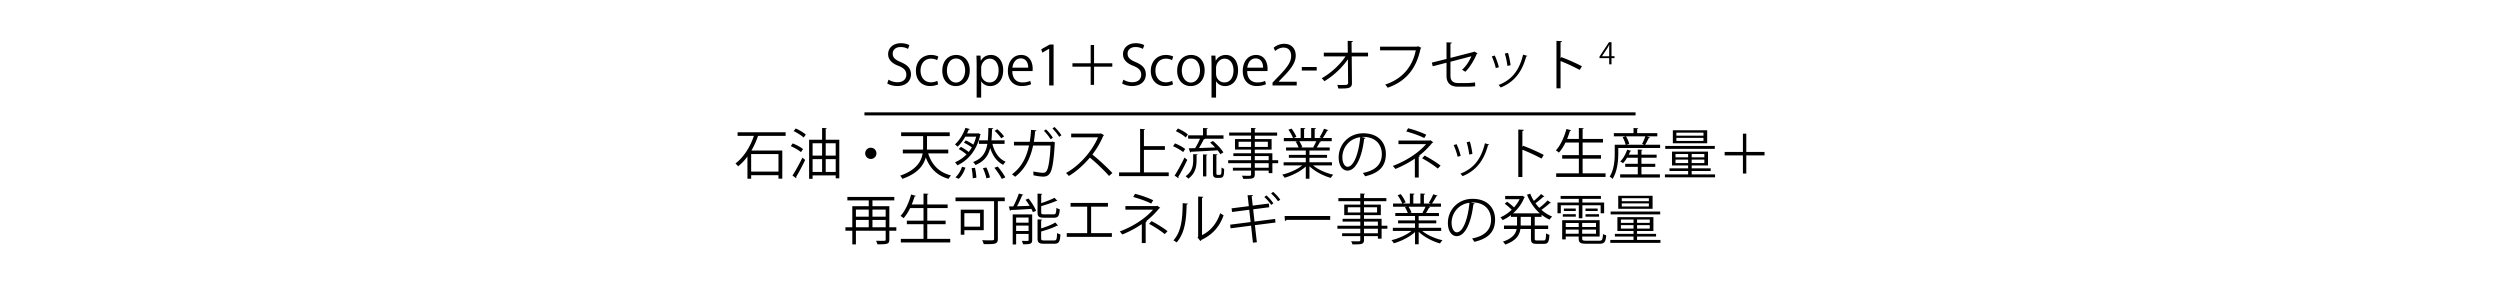 <svg xmlns="http://www.w3.org/2000/svg" width="824" height="98" viewBox="0 0 824 98"><path fill="none" stroke="#000" d="M284.922 37.533h254.156"/><path d="M299.278 16.132c-.396-.253-1.26-.63-2.412-.63-1.908 0-2.629 1.17-2.629 2.16 0 1.351.828 2.035 2.664 2.809 2.215.937 3.35 2.07 3.35 4.033 0 2.179-1.584 3.854-4.537 3.854-1.242 0-2.593-.379-3.277-.864l.414-1.243c.738.486 1.837.847 2.953.847 1.836 0 2.917-.99 2.917-2.467 0-1.351-.738-2.179-2.521-2.898-2.07-.774-3.476-1.98-3.476-3.871 0-2.089 1.692-3.619 4.195-3.619 1.296 0 2.286.324 2.81.647l-.451 1.243zM309.214 27.799c-.433.217-1.405.559-2.665.559-2.809 0-4.663-1.999-4.663-5.006 0-3.024 1.999-5.239 5.023-5.239 1.099 0 1.98.324 2.358.522l-.378 1.206c-.414-.234-1.062-.505-2.017-.505-2.269 0-3.457 1.819-3.457 3.926 0 2.377 1.422 3.871 3.402 3.871.973 0 1.639-.27 2.125-.486l.271 1.152zM319.637 23.172c0 3.654-2.413 5.203-4.592 5.203-2.521 0-4.465-1.891-4.465-5.06 0-3.349 2.088-5.203 4.591-5.203 2.683 0 4.466 2.053 4.466 5.06zm-4.52-3.889c-2.125 0-3.008 2.089-3.008 3.979 0 2.179 1.207 3.943 2.971 3.943 1.783 0 3.025-1.765 3.025-3.979 0-1.746-.846-3.943-2.988-3.943zM323.307 20.003c.684-1.206 1.818-1.891 3.349-1.891 2.323 0 3.997 1.999 3.997 5.005 0 3.602-2.106 5.258-4.268 5.258-1.296 0-2.377-.594-2.953-1.566h-.035v5.365h-1.494V21.497c0-1.278-.037-2.269-.072-3.169h1.35l.09 1.675h.037zm.09 4.249c0 1.908 1.422 2.917 2.754 2.917 1.928 0 2.99-1.656 2.99-3.997 0-2.035-1.027-3.836-2.936-3.836-1.674 0-2.809 1.621-2.809 3.043v1.873zM339.85 27.745c-.559.271-1.584.612-3.079.612-2.862 0-4.573-2.017-4.573-4.951 0-3.079 1.729-5.294 4.375-5.294 3.025 0 3.799 2.772 3.799 4.483 0 .342-.018.594-.035.828h-6.68c.018 2.719 1.566 3.745 3.33 3.745 1.225 0 1.963-.252 2.574-.504l.289 1.08zm-.955-5.437c.019-1.333-.539-3.062-2.467-3.062-1.8 0-2.592 1.711-2.736 3.062h5.203zM345.807 28.16V16.079h-.037l-2.215 1.277-.359-1.115 2.791-1.567h1.277V28.16h-1.457zM366.617 20.85v1.134h-6.014v5.995h-1.117v-5.995h-6.014V20.85h6.014v-6.015h1.117v6.015h6.014zM376.696 16.132c-.396-.253-1.261-.63-2.413-.63-1.909 0-2.629 1.17-2.629 2.16 0 1.351.828 2.035 2.665 2.809 2.215.937 3.349 2.07 3.349 4.033 0 2.179-1.585 3.854-4.537 3.854-1.243 0-2.593-.379-3.277-.864l.415-1.243c.737.486 1.836.847 2.952.847 1.837 0 2.917-.99 2.917-2.467 0-1.351-.738-2.179-2.521-2.898-2.07-.774-3.475-1.98-3.475-3.871 0-2.089 1.693-3.619 4.195-3.619 1.297 0 2.287.324 2.809.647l-.449 1.243zM386.631 27.799c-.432.217-1.404.559-2.665.559-2.809 0-4.663-1.999-4.663-5.006 0-3.024 1.998-5.239 5.023-5.239 1.098 0 1.98.324 2.358.522l-.378 1.206c-.414-.234-1.062-.505-2.017-.505-2.269 0-3.457 1.819-3.457 3.926 0 2.377 1.423 3.871 3.403 3.871.973 0 1.639-.27 2.125-.486l.27 1.152zM397.053 23.172c0 3.654-2.412 5.203-4.591 5.203-2.521 0-4.466-1.891-4.466-5.06 0-3.349 2.089-5.203 4.592-5.203 2.683 0 4.465 2.053 4.465 5.06zm-4.52-3.889c-2.124 0-3.006 2.089-3.006 3.979 0 2.179 1.206 3.943 2.971 3.943 1.782 0 3.025-1.765 3.025-3.979 0-1.746-.848-3.943-2.99-3.943zM400.723 20.003c.685-1.206 1.818-1.891 3.35-1.891 2.322 0 3.997 1.999 3.997 5.005 0 3.602-2.106 5.258-4.267 5.258-1.297 0-2.377-.594-2.953-1.566h-.037v5.365h-1.494V21.497a72.91 72.91 0 00-.072-3.169h1.352l.09 1.675h.035zm.09 4.249c0 1.908 1.424 2.917 2.756 2.917 1.926 0 2.988-1.656 2.988-3.997 0-2.035-1.025-3.836-2.935-3.836-1.675 0-2.81 1.621-2.81 3.043v1.873zM417.266 27.745c-.558.271-1.584.612-3.078.612-2.863 0-4.573-2.017-4.573-4.951 0-3.079 1.729-5.294 4.375-5.294 3.024 0 3.8 2.772 3.8 4.483 0 .342-.019.594-.037.828h-6.68c.018 2.719 1.566 3.745 3.331 3.745 1.225 0 1.963-.252 2.575-.504l.287 1.08zm-.953-5.437c.018-1.333-.541-3.062-2.467-3.062-1.801 0-2.594 1.711-2.737 3.062h5.204zM427.401 28.16h-7.977v-.918l1.314-1.387c3.205-3.241 4.825-5.204 4.825-7.4 0-1.44-.63-2.772-2.575-2.772-1.08 0-2.053.594-2.7 1.116l-.505-1.044a5.277 5.277 0 013.494-1.314c2.719 0 3.799 1.98 3.799 3.835 0 2.538-1.783 4.699-4.574 7.508L421.44 26.9v.036h5.96v1.225zM429.072 22.092h4.915v1.152h-4.915v-1.152zM450.91 18.58h-5.383l.072 8.751c.035 1.818-1.189 1.872-4.502 1.837a6.108 6.108 0 00-.324-1.171c1.188.019 2.611.019 2.936-.019.432-.054.647-.342.629-.666l-.071-7.777c-1.837 2.7-4.825 5.509-7.761 7.237a4.988 4.988 0 00-.882-.972c2.935-1.621 6.032-4.447 7.868-7.221h-7.166v-1.225h7.904l-.036-3.889 1.729.072c-.019.197-.198.306-.45.342l.036 3.475h5.401v1.225zM468.461 15.772a.433.433 0 01-.234.198c-1.423 6.823-4.951 10.875-10.84 12.946a9.393 9.393 0 00-.828-1.045c5.582-1.818 9.003-5.834 10.084-11.289h-11.776v-1.207h12.243l.252-.162 1.1.559zM487.019 17.573c-.054.09-.162.162-.288.216-.811 1.944-2.232 4.394-3.764 5.87a9.914 9.914 0 00-1.08-.648c1.369-1.225 2.484-3.025 3.079-4.465l-6.896 1.8v4.663c0 1.765 1.062 2.359 2.502 2.359h2.936c.738 0 1.98-.108 2.683-.198 0 .396.019.882.036 1.261-.721.09-1.98.144-2.665.144h-3.007c-2.269 0-3.781-1.062-3.781-3.547v-4.357l-4.537 1.171-.307-1.207 4.844-1.206v-5.474l1.746.072c-.035.216-.197.324-.449.359v4.699l7.615-1.962.199-.145 1.134.595zM492.667 18.292c.54 1.099 1.134 2.827 1.351 3.871l-1.009.271c-.216-1.045-.774-2.683-1.313-3.835l.972-.307zm10.749.126c-.036.162-.216.198-.378.181-1.405 5.257-4.052 8.48-8.409 10.245-.144-.217-.468-.631-.701-.828 4.303-1.693 6.77-4.646 8.084-10.012l1.404.414zm-6.374-.99c.378 1.207.72 2.936.847 4.088l-1.062.197c-.107-1.152-.45-2.809-.846-4.051l1.062-.234zM520.678 23.046a64.945 64.945 0 00-6.32-2.935v9.002h-1.35V13.467l1.818.107c-.018.199-.162.324-.469.379v5.258l.271-.379c2.106.774 4.897 2.018 6.771 3.008l-.721 1.206zM531.154 21.202h-.77v-2.045h-3.183v-.516l3.115-4.731h.837v4.624h.993v.623h-.993v2.045zm-3.134-2.668h2.365v-2.59c0-.398.02-.788.039-1.168h-.039c-.223.448-.398.76-.584 1.09l-1.781 2.648v.02z"/><g><path d="M258.944 44.78h-8.823a.773.773 0 01-.288.054 25.925 25.925 0 01-2.16 4.771h10.172v9.29h-1.26v-1.152h-9.003v1.171h-1.224v-7.328a17.038 17.038 0 01-3.08 3.241 8.429 8.429 0 00-.863-.955c2.898-2.196 4.969-5.743 6.067-9.092h-5.366v-1.189h15.828v1.189zm-2.36 11.775v-5.78h-9.003v5.78h9.003zM261.278 47.264c1.189.45 2.666 1.26 3.404 1.873l-.686 1.008c-.72-.631-2.178-1.477-3.366-1.98l.647-.9zm-.072 10.587c.918-1.423 2.269-3.835 3.276-5.905l.9.773c-.9 1.909-2.106 4.178-2.971 5.582a.472.472 0 01.017.469l-1.224-.919zm3.673-12.514c-.684-.666-2.106-1.566-3.295-2.124l.684-.865c1.171.505 2.611 1.351 3.332 2.018l-.721.972zm7.275.72h4.483v12.73h-1.188v-.973h-7.616v1.117h-1.152V46.056h4.285v-3.889l1.53.09c-.019.126-.108.217-.342.252v3.547zm-1.189 1.171h-3.133v4.052h3.133v-4.052zm-3.133 5.222v4.213h3.133V52.45h-3.133zm7.616-5.222h-3.295v4.052h3.295v-4.052zm-3.294 9.434h3.295v-4.213h-3.295v4.213zM288.875 50.541c0 1.025-.828 1.854-1.855 1.854s-1.854-.828-1.854-1.854.828-1.855 1.854-1.855c1.062 0 1.855.865 1.855 1.855zM312.547 50.559h-6.627c1.189 3.727 3.566 6.283 7.545 7.256-.27.271-.631.793-.828 1.135-3.799-1.08-6.141-3.475-7.508-7.076-.721 2.701-2.684 5.312-7.707 7.076-.126-.307-.486-.811-.738-1.045 5.33-1.872 6.95-4.627 7.418-7.346h-6.535v-1.242h6.662c.035-.379.035-.756.035-1.117v-3.33h-7.256v-1.242h16.025v1.242h-7.49v3.33c0 .361 0 .738-.037 1.117h7.041v1.242zM322.481 43.914l.773.379c-.018.072-.09.144-.162.18-1.17 5.149-4.015 8.373-7.562 10.029-.143-.288-.521-.793-.773-1.009 1.404-.612 2.701-1.458 3.799-2.593a17.28 17.28 0 00-2.557-1.782l.721-.72c.863.468 1.891 1.134 2.557 1.691.378-.468.721-.972 1.044-1.512a17.323 17.323 0 00-2.61-1.549l.594-.756c.828.359 1.818.918 2.503 1.387.378-.793.685-1.657.937-2.611h-3.584c-.701 1.207-1.584 2.431-2.557 3.312-.197-.233-.611-.576-.846-.773 1.549-1.369 2.826-3.602 3.439-5.456l1.458.396c-.036.126-.162.198-.378.198-.145.396-.324.81-.541 1.242h3.529l.217-.055zm-4.268 11.344c-.45 1.351-1.242 2.809-2.215 3.674l-1.098-.486c.918-.774 1.746-2.161 2.178-3.476l1.135.288zm2.412 3.493a22.054 22.054 0 00-.377-3.331l1.098-.107c.252 1.062.45 2.448.469 3.258l-1.189.181zm2.018-12.495h2.935c.126-1.225.162-2.575.198-4.07l1.602.091c-.018.144-.144.252-.396.288-.036 1.314-.09 2.557-.198 3.691h4.321v1.152h-4.015c.701 2.772 2.088 4.896 4.375 5.905-.27.233-.631.702-.811 1.026-2.106-1.08-3.457-2.989-4.285-5.546-.611 2.503-1.944 4.394-4.861 5.6-.145-.306-.504-.756-.774-.99 3.062-1.188 4.231-3.169 4.7-5.995h-2.791v-1.152zm2.467 12.514c-.162-.865-.648-2.287-1.135-3.35l1.135-.216c.504 1.044 1.008 2.448 1.188 3.295l-1.188.271zm5.058.18c-.449-.973-1.512-2.539-2.43-3.655l1.115-.396c.938 1.098 2.018 2.61 2.504 3.601l-1.189.45zm-1.458-16.368c.828.721 1.782 1.711 2.233 2.395l-.938.612c-.432-.685-1.367-1.729-2.178-2.467l.882-.54zM347.791 46.976a.425.425 0 01-.145.216c-.252 5.203-.756 8.427-1.459 9.705-.72 1.297-1.836 1.314-2.358 1.314-.685 0-1.962-.162-3.205-.432.019-.361-.019-.9-.054-1.261 1.35.288 2.736.432 3.15.432.648 0 1.009-.162 1.369-.846.558-1.081.99-4.087 1.17-8.139h-5.744c-.918 4.304-2.7 7.832-5.941 10.299-.234-.233-.702-.594-1.026-.81 3.097-2.323 4.735-5.384 5.618-9.508h-4.97V46.74h5.204c.215-1.261.342-2.431.432-3.942l1.782.161c-.019.181-.198.288-.45.324-.107 1.314-.216 2.323-.414 3.476h5.852l.271-.108.919.324zm-3.043-4.339c.81.72 1.781 1.944 2.268 2.772l-.72.504c-.45-.756-1.477-2.07-2.233-2.791l.686-.485zm2.809-.793c.792.756 1.801 1.945 2.286 2.755l-.738.505c-.45-.757-1.476-2.035-2.214-2.756l.666-.504zM363.882 44.545a.368.368 0 01-.234.197 27.802 27.802 0 01-3.601 6.194c1.963 1.566 4.915 4.249 6.59 6.104l-1.099.953c-1.585-1.836-4.483-4.572-6.319-6.049-1.585 1.926-4.322 4.555-6.933 6.049-.198-.27-.63-.72-.937-.972 4.988-2.737 8.932-7.851 10.551-11.758h-8.84v-1.224h9.543l.234-.09 1.044.594zM377.038 56.825h8.175v1.225h-16.367v-1.225h6.932v-14.35l1.639.107c-.018.126-.125.217-.378.252v5.33h6.914v1.225h-6.914v7.436zM387.278 47.264c1.171.45 2.629 1.242 3.367 1.854l-.684 1.009c-.721-.613-2.16-1.441-3.331-1.945l.647-.918zm-.125 10.606c.936-1.423 2.268-3.871 3.258-5.942l.919.757c-.9 1.926-2.089 4.195-2.971 5.617a.4.4 0 01.036.45l-1.242-.882zm1.097-15.522c1.152.505 2.575 1.333 3.277 1.98l-.702.99c-.685-.666-2.089-1.548-3.259-2.088l.684-.883zm6.141 10.39c0 2.034-.289 4.375-2.737 6.157a3.803 3.803 0 00-.882-.81c2.268-1.566 2.502-3.655 2.502-5.384v-1.908l1.459.09c-.018.126-.108.197-.342.234v1.62zm-2.575-3.854l2.089-.054c.576-.883 1.188-2.106 1.62-3.115H391.6v-1.116h4.915v-2.413l1.585.091c-.019.144-.108.216-.36.252v2.07h5.527v1.116h-6.085c-.055.126-.181.162-.379.162a37.894 37.894 0 01-1.621 2.917c1.639-.054 3.494-.126 5.312-.198a22.996 22.996 0 00-1.639-1.603l.936-.522c1.314 1.081 2.773 2.647 3.439 3.746l-.99.611c-.216-.378-.54-.81-.918-1.277-3.241.197-6.645.377-8.787.468-.035.144-.125.216-.252.252l-.468-1.387zm4.699 9.255v-7.256l1.44.09c-.018.126-.107.216-.342.252v6.914h-1.099zm4.411-1.242c0 .648.036.738.432.738h.576c.469 0 .559-.18.613-.576.035-.307.054-.99.072-1.873.215.198.576.379.863.469-.054 2.106-.072 2.971-1.477 2.971h-.9c-1.314 0-1.314-.846-1.314-1.873v-5.959l1.495.09c-.019.126-.108.216-.36.234v5.779zM421.285 52.809v.991h-1.909v3.259h-1.224v-.828h-4.574v1.225c0 .81-.234 1.134-.773 1.314-.559.18-1.514.18-3.043.18-.055-.288-.271-.756-.433-1.045a71.18 71.18 0 001.819.036c1.098 0 1.205 0 1.205-.468v-1.242h-5.995v-.955h5.995V53.8h-7.543v-.991h7.543v-1.367h-5.833v-.919h5.833v-1.206h-5.293v-3.476h5.293v-1.134h-7.22v-1.026h7.22v-1.513l1.566.09c-.018.145-.107.234-.342.252v1.171h7.365v1.026h-7.365v1.134h5.546v3.476h-5.546v1.206h5.798v2.286h1.909zm-13.054-4.375h4.123v-1.71h-4.123v1.71zm9.651-1.71h-4.304v1.71h4.304v-1.71zm-4.304 4.718v1.367h4.574v-1.367h-4.574zm4.575 3.834V53.8h-4.574v1.476h4.574zM439.015 54.52h-6.248c1.675 1.387 4.304 2.539 6.681 3.061-.271.253-.631.738-.811 1.062-2.503-.702-5.275-2.143-7.041-3.853v4.123h-1.205V54.88c-1.766 1.639-4.538 3.007-6.986 3.709a4.721 4.721 0 00-.793-1.026c2.342-.54 4.934-1.692 6.608-3.043h-6.14v-1.044h7.311v-1.458h-5.582v-.973h5.582v-1.44h-6.5v-1.009h4.105c-.181-.558-.559-1.332-.938-1.908l.703-.145h-4.609v-1.062h3.024c-.271-.756-.919-1.891-1.513-2.736l1.027-.36c.647.829 1.332 1.981 1.602 2.737l-.954.359h2.358v-3.312l1.531.09c-.019.18-.162.271-.396.307v2.916h2.34V42.17l1.567.09c-.019.18-.181.271-.415.307v2.916h2.27c-.234-.09-.504-.197-.666-.252a16.861 16.861 0 001.477-2.809l1.422.486c-.035.107-.18.162-.378.162-.378.702-.954 1.692-1.458 2.412h2.953v1.062h-4.07l.522.162c-.054.127-.198.181-.378.162a20.336 20.336 0 01-1.008 1.729h4.267v1.009h-6.681v1.44h5.799v.973h-5.799v1.458h7.419v1.044zm-6.176-6.031c.324-.522.738-1.314 1.009-1.945h-5.6c.414.595.81 1.387.99 1.927l-.559.126h4.447l-.288-.107zM450.065 45.463a.465.465 0 01-.45.288c-.647 5.6-2.521 10.479-5.509 10.479-1.514 0-2.881-1.513-2.881-4.357 0-4.321 3.366-7.94 8.102-7.94 5.203 0 7.455 3.295 7.455 6.806 0 4.285-2.485 6.356-6.843 7.364-.162-.288-.468-.774-.757-1.099 4.143-.792 6.267-2.809 6.267-6.211 0-2.971-1.909-5.672-6.122-5.672-.18 0-.378.018-.54.036l1.278.306zm-1.729-.234c-3.637.451-5.888 3.457-5.888 6.608 0 1.927.828 3.133 1.692 3.133 2.179 0 3.745-4.808 4.195-9.741zM472.404 46.904c-.055.09-.162.144-.324.162a26.576 26.576 0 01-4.357 4.268l.288.071c-.036.091-.162.234-.396.252v6.86h-1.278V52.27c-1.836 1.26-4.213 2.538-6.428 3.42-.09-.125-.684-.863-.828-1.008 4.357-1.62 8.498-4.303 10.965-7.184h-9.11v-1.171h10.317l.197-.126.955.702zm-2.97-1.405c-1.566-.828-4.016-1.639-5.924-2.179l.594-1.044c1.926.468 4.357 1.332 5.996 2.124l-.666 1.099zm.125 5.781c1.801.936 3.961 2.286 5.258 3.312l-.918.973c-1.207-1.009-3.439-2.467-5.168-3.386l.828-.899zM480.087 47.516c.54 1.099 1.134 2.827 1.351 3.871l-1.009.27c-.216-1.044-.774-2.682-1.313-3.834l.972-.307zm10.749.126c-.036.162-.216.198-.378.181-1.405 5.257-4.052 8.48-8.409 10.244-.144-.216-.468-.63-.701-.828 4.303-1.692 6.77-4.645 8.084-10.011l1.404.414zm-6.374-.99c.378 1.206.72 2.935.847 4.087l-1.062.198c-.107-1.152-.45-2.809-.846-4.051l1.062-.234zM508.098 52.27a65.189 65.189 0 00-6.32-2.936v9.003h-1.35V42.691l1.818.108c-.018.197-.162.323-.469.377v5.258l.271-.378c2.106.774 4.897 2.017 6.771 3.007l-.721 1.207zM521.633 57.131h7.562v1.188h-16.277v-1.188h7.473v-4.826h-5.492v-1.17h5.492v-4.159h-4.412c-.63 1.296-1.368 2.467-2.16 3.331a7.176 7.176 0 00-1.008-.738c1.476-1.566 2.754-4.304 3.492-7.059l1.566.433c-.054.126-.18.198-.414.198a28.92 28.92 0 01-.936 2.646h3.871v-3.602l1.62.091c-.019.126-.126.216-.378.252v3.259h6.716v1.188h-6.716v4.159h6.049v1.17h-6.049v4.826zM543.863 45.284c-.072.107-.18.162-.396.144a22.979 22.979 0 01-1.206 2.269h4.915v1.08h-13.792v1.766c0 2.412-.288 5.959-1.908 8.444-.181-.253-.685-.648-.938-.774 1.495-2.305 1.676-5.474 1.676-7.67v-2.846h3.601c-.144-.684-.558-1.71-1.009-2.484l1.027-.27h-3.908v-1.062h6.482v-1.693l1.566.091c-.018.126-.107.216-.36.252v1.351h6.644v1.062H542.8l1.062.342zm-2.843 9.722v2.449h6.085v1.062h-13.108v-1.062h5.816v-2.449h-4.141v-1.008h4.141V51.98h-3.529a9.5 9.5 0 01-1.332 1.801 8.968 8.968 0 00-.918-.558c.918-.883 1.782-2.396 2.286-3.89l1.351.396c-.055.107-.18.18-.36.162-.144.359-.288.72-.468 1.08h2.971v-1.692l1.549.09c-.019.126-.108.216-.342.252v1.351h5.005v1.008h-5.005v2.018h4.555v1.008h-4.555zm.215-7.58c.361-.685.811-1.711 1.062-2.484h-6.373c.468.773.936 1.8 1.062 2.484l-.919.27h5.852l-.685-.27zM557.578 57.491h7.707v.955h-16.529v-.955h7.652v-1.134h-6.141v-.882h6.141v-.938h-5.312v-4.572h11.865v4.572h-5.384v.938h6.266v.882h-6.266v1.134zm7.618-9.381v.955h-16.332v-.955h16.332zm-2.504-5.167v4.285h-11.324v-4.285h11.324zm-10.443 7.814v1.099h4.159v-1.099h-4.159zm0 2.989h4.159v-1.135h-4.159v1.135zm9.219-9.039v-.99h-8.931v.99h8.931zm0 1.747v-1.008h-8.931v1.008h8.931zm.288 5.402v-1.099h-4.178v1.099h4.178zm0 1.89v-1.135h-4.178v1.135h4.178zM581.592 50.073v1.135h-6.014v5.996h-1.116v-5.996h-6.014v-1.135h6.014v-6.014h1.116v6.014h6.014zM295.429 74.914v1.134h-2.305v2.917c0 1.477-.63 1.566-3.925 1.566a5.199 5.199 0 00-.451-1.17c.523.018 1.045.018 1.477.018.613 0 1.081 0 1.262-.018.342 0 .432-.091.432-.414v-2.899h-9.812v4.501h-1.189v-4.501h-2.268v-1.134h2.268v-6.951h5.42v-1.908h-7.04V64.92h15.467v1.135h-7.202v1.908h5.563v6.951h2.305zm-9.093-5.834h-4.23v2.34h4.23v-2.34zm-4.23 3.403v2.432h4.23v-2.432h-4.23zm9.812-3.403h-4.357v2.34h4.357v-2.34zm-4.357 5.834h4.357v-2.432h-4.357v2.432zM305.633 78.731h7.562v1.188h-16.277v-1.188h7.473v-4.825h-5.492v-1.171h5.492v-4.158h-4.412c-.63 1.296-1.368 2.466-2.16 3.33a7.338 7.338 0 00-1.008-.738c1.476-1.566 2.754-4.303 3.492-7.058l1.566.433c-.054.125-.18.197-.414.197-.27.883-.576 1.783-.936 2.646h3.871v-3.601l1.62.09c-.019.126-.126.216-.378.252v3.259h6.716v1.189h-6.716v4.158h6.049v1.171h-6.049v4.825zM331.177 65.082v1.225h-2.286v12.388c0 .919-.234 1.351-.9 1.566-.703.216-1.963.216-3.746.216-.09-.359-.342-.953-.521-1.314.828.037 1.639.055 2.287.055 1.566 0 1.638 0 1.638-.54v-12.37h-12.712v-1.225h16.241zm-6.933 10.786h-6.392v1.495h-1.188v-8.247h7.58v6.752zm-1.206-5.6h-5.186v4.447h5.186v-4.447zM337.293 64.182c-.054.127-.18.181-.396.199-.432 1.062-1.062 2.467-1.674 3.601 1.278-.036 2.701-.09 4.141-.144a22.67 22.67 0 00-1.35-1.999l.99-.414c1.008 1.242 2.053 2.917 2.484 4.033l-1.045.485a9.195 9.195 0 00-.504-1.098c-2.52.18-5.113.307-6.77.378-.018.144-.145.216-.27.252l-.396-1.422 1.477-.036c.666-1.225 1.422-2.971 1.836-4.231l1.477.396zm2.917 6.482v8.444c0 1.351-.72 1.405-3.007 1.405a4.887 4.887 0 00-.432-1.135c.539.018 1.025.036 1.386.036.774 0 .864 0 .864-.324v-1.98h-4.105v3.457h-1.134v-9.903h6.428zm-1.188 1.045h-4.105v1.674h4.105v-1.674zm-4.106 4.429h4.105v-1.782h-4.105v1.782zm12.334-5.491c.738 0 .864-.307.937-2.161.271.216.757.396 1.116.486-.162 2.196-.521 2.791-1.945 2.791H344.1c-1.675 0-2.125-.378-2.125-1.782v-6.176l1.549.09c-.019.126-.108.216-.342.252v2.809c1.619-.54 3.33-1.206 4.393-1.765l.918.99c-.035.036-.107.054-.18.054-.055 0-.107 0-.162-.018-1.225.559-3.188 1.207-4.969 1.729v2.017c0 .576.143.685 1.008.685h3.061zm-4.087 7.886c0 .612.18.721 1.08.721h3.169c.811 0 .937-.36 1.008-2.449.289.198.775.378 1.1.469-.145 2.431-.505 3.061-2.018 3.061h-3.367c-1.691 0-2.16-.36-2.16-1.782v-6.248l1.549.09c-.019.126-.108.217-.36.252v2.629c1.729-.521 3.583-1.26 4.663-1.944l.9 1.009a.33.33 0 01-.198.054c-.036 0-.09 0-.144-.019-1.207.685-3.332 1.404-5.222 1.927v2.232zM352.862 66.883h12.315v1.225h-5.545v8.732h6.842v1.225h-14.873V76.84h6.734v-8.732h-5.474v-1.225zM382.404 68.504c-.055.09-.162.144-.324.162a26.611 26.611 0 01-4.357 4.267l.288.072c-.036.09-.162.234-.396.252v6.86h-1.278v-6.248c-1.836 1.26-4.213 2.539-6.428 3.421-.09-.126-.684-.864-.828-1.009 4.357-1.62 8.498-4.303 10.965-7.184h-9.11v-1.17h10.317l.197-.127.955.703zm-2.97-1.404c-1.566-.828-4.016-1.639-5.924-2.18l.594-1.044c1.926.468 4.357 1.333 5.996 2.125l-.666 1.099zm.125 5.779c1.801.937 3.961 2.287 5.258 3.312l-.918.973c-1.207-1.008-3.439-2.467-5.168-3.385l.828-.9zM391.528 67.118c-.018.162-.18.27-.414.307-.108 4.843-.504 9.254-3.277 12.477a10.406 10.406 0 00-1.08-.684c2.683-2.917 3.007-7.418 3.061-12.262l1.711.162zm4.663 10.371c3.007-1.459 4.952-4.088 5.996-7.238.271.234.81.54 1.116.702-1.278 3.638-3.512 6.32-7.346 8.139a.76.76 0 01-.307.36l-.936-1.188.197-.271V64.777l1.675.09c-.019.162-.144.307-.396.343v12.279zM413.614 74.211l.648 5.636-1.296.145-.613-5.618-6.752.883-.144-1.207 6.752-.863-.468-4.052-5.654.738-.162-1.206 5.689-.721-.414-3.602 1.766-.054c0 .162-.145.307-.414.378l.342 3.098 5.311-.685.145 1.225-5.312.685.45 4.033 6.788-.865.126 1.188-6.788.864zm3.782-9.812c.828.702 1.782 1.801 2.305 2.629l-.72.504c-.486-.774-1.477-1.908-2.251-2.593l.666-.54zm2.215-1.17c.828.701 1.837 1.8 2.358 2.592l-.738.522c-.486-.774-1.53-1.908-2.287-2.557l.667-.558zM423.404 71.187h15.034v1.278h-14.351c-.107.18-.342.306-.576.342l-.107-1.62zM457.285 74.41v.99h-1.909v3.259h-1.224v-.828h-4.574v1.225c0 .811-.234 1.135-.773 1.314-.559.18-1.514.18-3.043.18-.055-.288-.271-.756-.433-1.044a71.18 71.18 0 001.819.036c1.098 0 1.205 0 1.205-.469v-1.242h-5.995v-.954h5.995V75.4h-7.543v-.99h7.543v-1.368h-5.833v-.918h5.833v-1.207h-5.293v-3.475h5.293v-1.135h-7.22v-1.026h7.22v-1.513l1.566.091c-.018.144-.107.233-.342.252v1.17h7.365v1.026h-7.365v1.135h5.546v3.475h-5.546v1.207h5.798v2.286h1.909zm-13.054-4.375h4.123v-1.711h-4.123v1.711zm9.651-1.711h-4.304v1.711h4.304v-1.711zm-4.304 4.717v1.368h4.574v-1.368h-4.574zm4.575 3.835v-1.477h-4.574v1.477h4.574zM475.015 76.12h-6.248c1.675 1.386 4.304 2.538 6.681 3.061-.271.252-.631.738-.811 1.062-2.503-.702-5.275-2.143-7.041-3.854v4.124h-1.205V76.48c-1.766 1.638-4.538 3.006-6.986 3.709a4.726 4.726 0 00-.793-1.027c2.342-.539 4.934-1.691 6.608-3.042h-6.14v-1.045h7.311v-1.458h-5.582v-.973h5.582v-1.44h-6.5v-1.008h4.105c-.181-.559-.559-1.333-.938-1.909l.703-.144h-4.609v-1.062h3.024c-.271-.756-.919-1.891-1.513-2.737l1.027-.359c.647.828 1.332 1.98 1.602 2.736l-.954.36h2.358v-3.313l1.531.091c-.019.18-.162.27-.396.306v2.917h2.34v-3.313l1.567.091c-.019.18-.181.27-.415.306v2.917h2.27c-.234-.09-.504-.198-.666-.252a16.9 16.9 0 001.477-2.809l1.422.485c-.035.108-.18.162-.378.162-.378.703-.954 1.693-1.458 2.413h2.953v1.062h-4.07l.522.162c-.054.126-.198.18-.378.162a20.492 20.492 0 01-1.008 1.729h4.267v1.008h-6.681v1.44h5.799v.973h-5.799v1.458h7.419v1.045zm-6.176-6.032a16.45 16.45 0 001.009-1.944h-5.6c.414.594.81 1.386.99 1.927l-.559.126h4.447l-.288-.108zM486.065 67.063a.466.466 0 01-.45.289c-.647 5.6-2.521 10.479-5.509 10.479-1.514 0-2.881-1.512-2.881-4.357 0-4.32 3.366-7.939 8.102-7.939 5.203 0 7.455 3.295 7.455 6.806 0 4.285-2.485 6.355-6.843 7.364-.162-.288-.468-.774-.757-1.099 4.143-.792 6.267-2.809 6.267-6.212 0-2.971-1.909-5.672-6.122-5.672-.18 0-.378.019-.54.036l1.278.306zm-1.729-.234c-3.637.45-5.888 3.457-5.888 6.608 0 1.926.828 3.133 1.692 3.133 2.179 0 3.745-4.808 4.195-9.741zM509.034 64.758c-.054.091-.198.127-.36.108a29.6 29.6 0 01-2.574 2.125c.377.54.811 1.044 1.26 1.513.918-.703 2.053-1.711 2.736-2.449l1.1.811c-.072.09-.234.107-.379.09-.684.648-1.836 1.549-2.754 2.215a11.817 11.817 0 003.528 2.196c-.271.252-.647.702-.828 1.026a12.445 12.445 0 01-2.647-1.603v.685h-2.268v2.863h4.429v1.134h-4.429v3.114c0 .576.107.667.756.667h2.232c.594 0 .684-.36.756-2.358.271.216.775.414 1.099.504-.126 2.322-.45 2.971-1.765 2.971h-2.467c-1.477 0-1.854-.378-1.854-1.783v-3.114h-3.476c-.288 1.999-1.387 3.853-5.006 5.132a3.543 3.543 0 00-.774-.955c3.188-1.08 4.231-2.592 4.537-4.177h-4.177v-1.134h4.304v-2.863h-2.018V70.9c-.863.666-1.8 1.225-2.719 1.656-.162-.288-.504-.684-.756-.918 1.279-.541 2.594-1.404 3.746-2.503-.576-.595-1.514-1.404-2.305-1.999l.773-.648c.774.541 1.711 1.297 2.287 1.873.738-.828 1.368-1.729 1.836-2.701h-4.754v-1.08h5.42l.217-.072c.468.271.666.36.846.433-.018.09-.107.162-.197.198-.775 2.034-2.125 3.799-3.709 5.186h8.857c-1.818-1.603-3.295-3.745-4.23-6.158l1.062-.324c.324.828.72 1.621 1.188 2.359.828-.666 1.783-1.566 2.377-2.251l1.099.81zm-4.428 9.58v-2.863h-3.386v2.863h3.386zM520.372 71.943v-4.285h-5.924v2.629h-1.099v-3.529h7.022v-1.206h-5.995v-.973h13.287v.973h-6.104v1.206h7.166v3.529h-1.152v-2.629h-6.014v4.285h-1.188zm1.116 6.662c0 .612.234.738 1.404.738h4.195c.99 0 1.152-.324 1.261-2.215.271.181.72.343 1.062.414-.18 2.233-.576 2.791-2.25 2.791h-4.321c-1.944 0-2.503-.324-2.503-1.747v-.63h-4.268v.954h-1.17v-6.338h12.352v5.384h-5.762v.648zm-6.391-7.185v-.81h4.285v.81h-4.285zm.36-2.682h3.906v.811h-3.906v-.811zm4.879 4.754h-4.268v1.332h4.268v-1.332zm-4.267 3.546h4.268V75.67h-4.268v1.368zm9.975-2.214v-1.332h-4.556v1.332h4.556zm-4.556 2.214h4.556V75.67h-4.556v1.368zm1.099-8.3h3.997v.811h-3.997v-.811zm0 2.682v-.81h4.447v.81h-4.447zM539.578 79.091h7.707v.954h-16.529v-.954h7.652v-1.135h-6.141v-.882h6.141v-.937h-5.312v-4.573h11.865v4.573h-5.384v.937h6.266v.882h-6.266v1.135zm7.618-9.381v.954h-16.332v-.954h16.332zm-2.504-5.167v4.285h-11.324v-4.285h11.324zm-10.443 7.814v1.099h4.159v-1.099h-4.159zm0 2.989h4.159v-1.135h-4.159v1.135zm9.219-9.039v-.99h-8.931v.99h8.931zm0 1.747v-1.009h-8.931v1.009h8.931zm.288 5.401v-1.099h-4.178v1.099h4.178zm0 1.891v-1.135h-4.178v1.135h4.178z"/></g></svg>